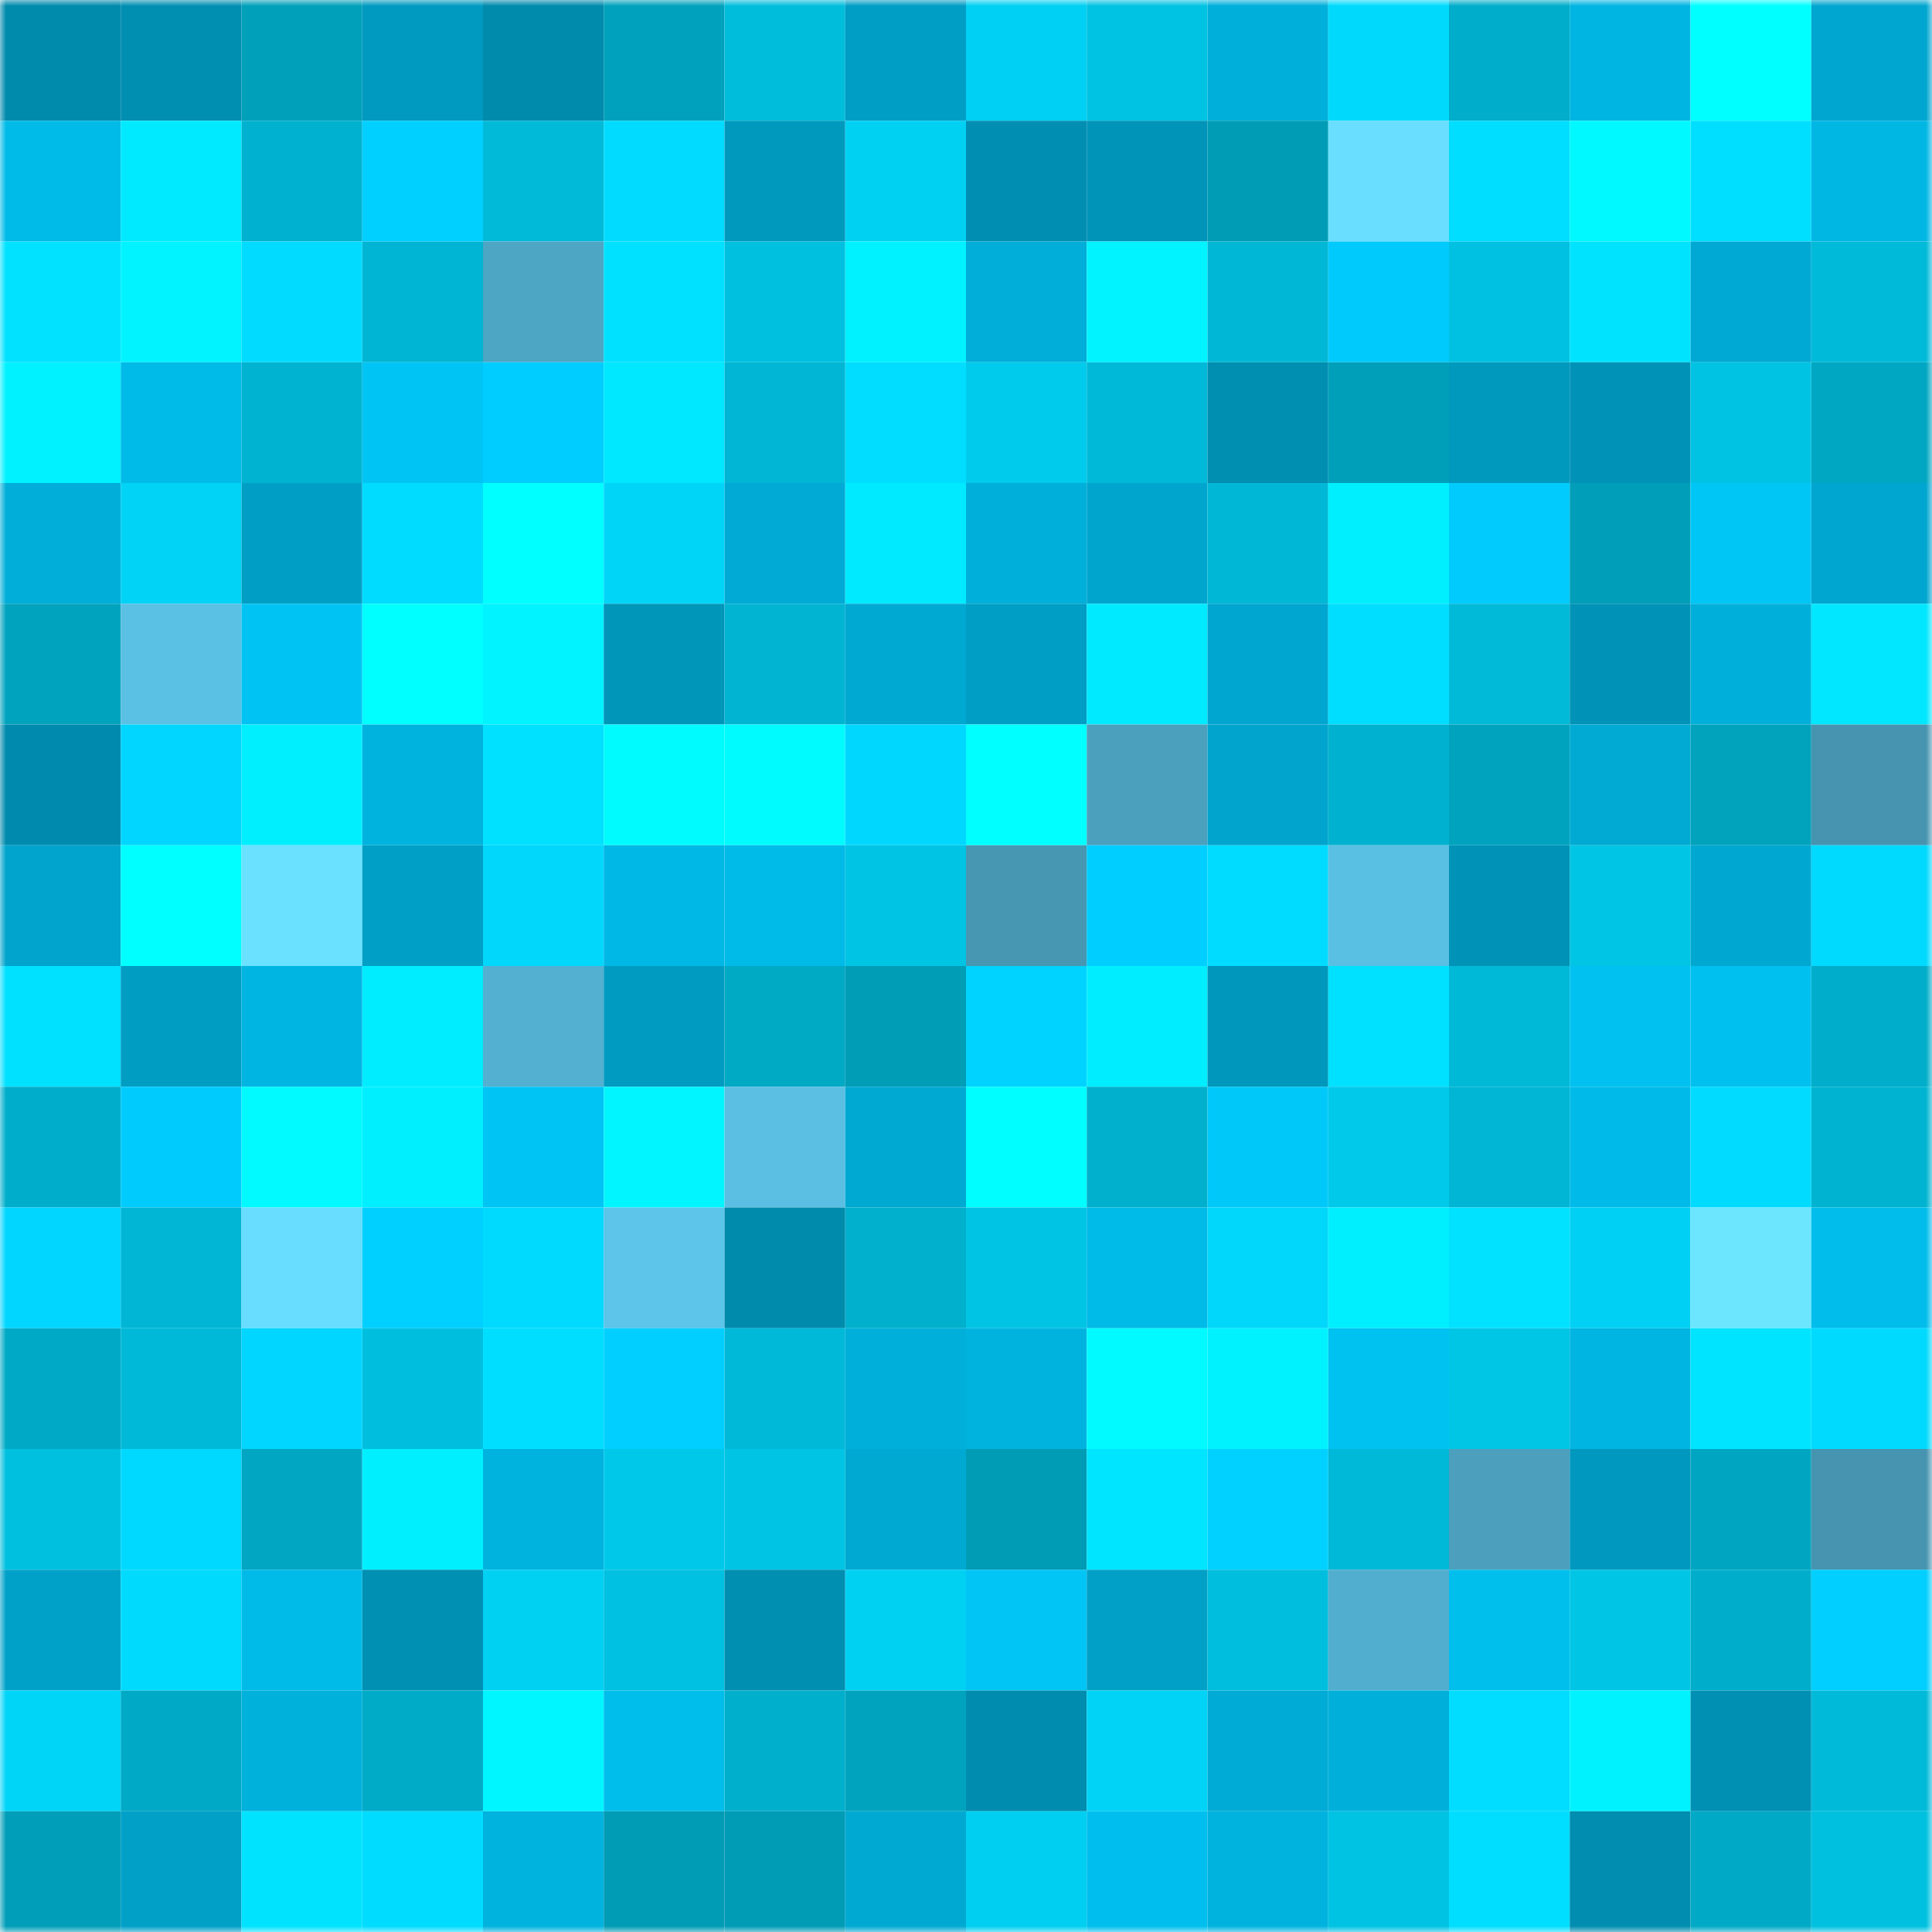 <svg viewBox="0 0 160 160" fill="none" role="img" xmlns="http://www.w3.org/2000/svg" width="240" height="240" name="ens%2Cukhano.eth"><mask id="219898915" mask-type="alpha" maskUnits="userSpaceOnUse" x="0" y="0" width="160" height="160"><rect width="160" height="160" fill="#FFFFFF"></rect></mask><g mask="url(#219898915)"><rect x="0" y="0" width="10" height="10" fill="#008aac"></rect><rect x="10" y="0" width="10" height="10" fill="#008eb1"></rect><rect x="20" y="0" width="10" height="10" fill="#00a0ba"></rect><rect x="30" y="0" width="10" height="10" fill="#0099bf"></rect><rect x="40" y="0" width="10" height="10" fill="#008aac"></rect><rect x="50" y="0" width="10" height="10" fill="#00a1bc"></rect><rect x="60" y="0" width="10" height="10" fill="#00bddc"></rect><rect x="70" y="0" width="10" height="10" fill="#009dc4"></rect><rect x="80" y="0" width="10" height="10" fill="#00d0f3"></rect><rect x="90" y="0" width="10" height="10" fill="#00c3e3"></rect><rect x="100" y="0" width="10" height="10" fill="#00b0db"></rect><rect x="110" y="0" width="10" height="10" fill="#00d9fc"></rect><rect x="120" y="0" width="10" height="10" fill="#00adca"></rect><rect x="130" y="0" width="10" height="10" fill="#00b5e2"></rect><rect x="140" y="0" width="10" height="10" fill="#00ffff"></rect><rect x="150" y="0" width="10" height="10" fill="#00a6cf"></rect><rect x="0" y="10" width="10" height="10" fill="#00bbe8"></rect><rect x="10" y="10" width="10" height="10" fill="#00eaff"></rect><rect x="20" y="10" width="10" height="10" fill="#00b2cf"></rect><rect x="30" y="10" width="10" height="10" fill="#00d0ff"></rect><rect x="40" y="10" width="10" height="10" fill="#00bad8"></rect><rect x="50" y="10" width="10" height="10" fill="#00dbff"></rect><rect x="60" y="10" width="10" height="10" fill="#0099be"></rect><rect x="70" y="10" width="10" height="10" fill="#00d1f3"></rect><rect x="80" y="10" width="10" height="10" fill="#008fb2"></rect><rect x="90" y="10" width="10" height="10" fill="#0094b8"></rect><rect x="100" y="10" width="10" height="10" fill="#009cb5"></rect><rect x="110" y="10" width="10" height="10" fill="#69deff"></rect><rect x="120" y="10" width="10" height="10" fill="#00deff"></rect><rect x="130" y="10" width="10" height="10" fill="#00f8ff"></rect><rect x="140" y="10" width="10" height="10" fill="#00dfff"></rect><rect x="150" y="10" width="10" height="10" fill="#00b7e4"></rect><rect x="0" y="20" width="10" height="10" fill="#00e2ff"></rect><rect x="10" y="20" width="10" height="10" fill="#00f3ff"></rect><rect x="20" y="20" width="10" height="10" fill="#00dbff"></rect><rect x="30" y="20" width="10" height="10" fill="#00b5d3"></rect><rect x="40" y="20" width="10" height="10" fill="#4ea6c5"></rect><rect x="50" y="20" width="10" height="10" fill="#00e1ff"></rect><rect x="60" y="20" width="10" height="10" fill="#00c0df"></rect><rect x="70" y="20" width="10" height="10" fill="#00f1ff"></rect><rect x="80" y="20" width="10" height="10" fill="#00aed9"></rect><rect x="90" y="20" width="10" height="10" fill="#00f3ff"></rect><rect x="100" y="20" width="10" height="10" fill="#00b7d5"></rect><rect x="110" y="20" width="10" height="10" fill="#00cafc"></rect><rect x="120" y="20" width="10" height="10" fill="#00c1e1"></rect><rect x="130" y="20" width="10" height="10" fill="#00e3ff"></rect><rect x="140" y="20" width="10" height="10" fill="#00a9d3"></rect><rect x="150" y="20" width="10" height="10" fill="#00bad9"></rect><rect x="0" y="30" width="10" height="10" fill="#00f1ff"></rect><rect x="10" y="30" width="10" height="10" fill="#00bae7"></rect><rect x="20" y="30" width="10" height="10" fill="#00b4d1"></rect><rect x="30" y="30" width="10" height="10" fill="#00c4f4"></rect><rect x="40" y="30" width="10" height="10" fill="#00cdff"></rect><rect x="50" y="30" width="10" height="10" fill="#00e8ff"></rect><rect x="60" y="30" width="10" height="10" fill="#00b6d4"></rect><rect x="70" y="30" width="10" height="10" fill="#00ddff"></rect><rect x="80" y="30" width="10" height="10" fill="#00cbec"></rect><rect x="90" y="30" width="10" height="10" fill="#00b9d8"></rect><rect x="100" y="30" width="10" height="10" fill="#008eb1"></rect><rect x="110" y="30" width="10" height="10" fill="#009fb9"></rect><rect x="120" y="30" width="10" height="10" fill="#0099be"></rect><rect x="130" y="30" width="10" height="10" fill="#0093b7"></rect><rect x="140" y="30" width="10" height="10" fill="#00c3e4"></rect><rect x="150" y="30" width="10" height="10" fill="#00a7c2"></rect><rect x="0" y="40" width="10" height="10" fill="#00aed9"></rect><rect x="10" y="40" width="10" height="10" fill="#00d3f6"></rect><rect x="20" y="40" width="10" height="10" fill="#009ec5"></rect><rect x="30" y="40" width="10" height="10" fill="#00dcff"></rect><rect x="40" y="40" width="10" height="10" fill="#00ffff"></rect><rect x="50" y="40" width="10" height="10" fill="#00d5f8"></rect><rect x="60" y="40" width="10" height="10" fill="#00aad4"></rect><rect x="70" y="40" width="10" height="10" fill="#00eaff"></rect><rect x="80" y="40" width="10" height="10" fill="#00afda"></rect><rect x="90" y="40" width="10" height="10" fill="#00a5ce"></rect><rect x="100" y="40" width="10" height="10" fill="#00b8d6"></rect><rect x="110" y="40" width="10" height="10" fill="#00efff"></rect><rect x="120" y="40" width="10" height="10" fill="#00cbfc"></rect><rect x="130" y="40" width="10" height="10" fill="#009eb8"></rect><rect x="140" y="40" width="10" height="10" fill="#00c6f6"></rect><rect x="150" y="40" width="10" height="10" fill="#00a6cf"></rect><rect x="0" y="50" width="10" height="10" fill="#00a3be"></rect><rect x="10" y="50" width="10" height="10" fill="#5bc1e4"></rect><rect x="20" y="50" width="10" height="10" fill="#00c3f3"></rect><rect x="30" y="50" width="10" height="10" fill="#00ffff"></rect><rect x="40" y="50" width="10" height="10" fill="#00f3ff"></rect><rect x="50" y="50" width="10" height="10" fill="#0096ba"></rect><rect x="60" y="50" width="10" height="10" fill="#00b4d2"></rect><rect x="70" y="50" width="10" height="10" fill="#00a9d2"></rect><rect x="80" y="50" width="10" height="10" fill="#009ec4"></rect><rect x="90" y="50" width="10" height="10" fill="#00eaff"></rect><rect x="100" y="50" width="10" height="10" fill="#00a6cf"></rect><rect x="110" y="50" width="10" height="10" fill="#00deff"></rect><rect x="120" y="50" width="10" height="10" fill="#00bad8"></rect><rect x="130" y="50" width="10" height="10" fill="#0093b7"></rect><rect x="140" y="50" width="10" height="10" fill="#00b0da"></rect><rect x="150" y="50" width="10" height="10" fill="#00e7ff"></rect><rect x="0" y="60" width="10" height="10" fill="#008bae"></rect><rect x="10" y="60" width="10" height="10" fill="#00d6ff"></rect><rect x="20" y="60" width="10" height="10" fill="#00efff"></rect><rect x="30" y="60" width="10" height="10" fill="#00b3df"></rect><rect x="40" y="60" width="10" height="10" fill="#00e0ff"></rect><rect x="50" y="60" width="10" height="10" fill="#00fbff"></rect><rect x="60" y="60" width="10" height="10" fill="#00fbff"></rect><rect x="70" y="60" width="10" height="10" fill="#00d7ff"></rect><rect x="80" y="60" width="10" height="10" fill="#00ffff"></rect><rect x="90" y="60" width="10" height="10" fill="#4ba0bd"></rect><rect x="100" y="60" width="10" height="10" fill="#00a4cd"></rect><rect x="110" y="60" width="10" height="10" fill="#00b2cf"></rect><rect x="120" y="60" width="10" height="10" fill="#00a3be"></rect><rect x="130" y="60" width="10" height="10" fill="#00aad3"></rect><rect x="140" y="60" width="10" height="10" fill="#00a2bc"></rect><rect x="150" y="60" width="10" height="10" fill="#4694b0"></rect><rect x="0" y="70" width="10" height="10" fill="#00a4cd"></rect><rect x="10" y="70" width="10" height="10" fill="#00ffff"></rect><rect x="20" y="70" width="10" height="10" fill="#6ae1ff"></rect><rect x="30" y="70" width="10" height="10" fill="#009fc6"></rect><rect x="40" y="70" width="10" height="10" fill="#00d7fb"></rect><rect x="50" y="70" width="10" height="10" fill="#00b8e5"></rect><rect x="60" y="70" width="10" height="10" fill="#00bae7"></rect><rect x="70" y="70" width="10" height="10" fill="#00c4e4"></rect><rect x="80" y="70" width="10" height="10" fill="#4796b2"></rect><rect x="90" y="70" width="10" height="10" fill="#00ceff"></rect><rect x="100" y="70" width="10" height="10" fill="#00dcff"></rect><rect x="110" y="70" width="10" height="10" fill="#5ac0e3"></rect><rect x="120" y="70" width="10" height="10" fill="#0093b7"></rect><rect x="130" y="70" width="10" height="10" fill="#00c5e5"></rect><rect x="140" y="70" width="10" height="10" fill="#00a8d1"></rect><rect x="150" y="70" width="10" height="10" fill="#00daff"></rect><rect x="0" y="80" width="10" height="10" fill="#00e0ff"></rect><rect x="10" y="80" width="10" height="10" fill="#009dc3"></rect><rect x="20" y="80" width="10" height="10" fill="#00b5e2"></rect><rect x="30" y="80" width="10" height="10" fill="#00ecff"></rect><rect x="40" y="80" width="10" height="10" fill="#53b0d0"></rect><rect x="50" y="80" width="10" height="10" fill="#009bc1"></rect><rect x="60" y="80" width="10" height="10" fill="#00a9c4"></rect><rect x="70" y="80" width="10" height="10" fill="#009db7"></rect><rect x="80" y="80" width="10" height="10" fill="#00d3ff"></rect><rect x="90" y="80" width="10" height="10" fill="#00edff"></rect><rect x="100" y="80" width="10" height="10" fill="#0097bc"></rect><rect x="110" y="80" width="10" height="10" fill="#00e1ff"></rect><rect x="120" y="80" width="10" height="10" fill="#00b9d7"></rect><rect x="130" y="80" width="10" height="10" fill="#00c1f0"></rect><rect x="140" y="80" width="10" height="10" fill="#00c0ef"></rect><rect x="150" y="80" width="10" height="10" fill="#00adca"></rect><rect x="0" y="90" width="10" height="10" fill="#00aecb"></rect><rect x="10" y="90" width="10" height="10" fill="#00cbfd"></rect><rect x="20" y="90" width="10" height="10" fill="#00faff"></rect><rect x="30" y="90" width="10" height="10" fill="#00efff"></rect><rect x="40" y="90" width="10" height="10" fill="#00c4f4"></rect><rect x="50" y="90" width="10" height="10" fill="#00f5ff"></rect><rect x="60" y="90" width="10" height="10" fill="#5abfe2"></rect><rect x="70" y="90" width="10" height="10" fill="#00a9d2"></rect><rect x="80" y="90" width="10" height="10" fill="#00fdff"></rect><rect x="90" y="90" width="10" height="10" fill="#00b0cc"></rect><rect x="100" y="90" width="10" height="10" fill="#00c8f9"></rect><rect x="110" y="90" width="10" height="10" fill="#00c9ea"></rect><rect x="120" y="90" width="10" height="10" fill="#00b6d4"></rect><rect x="130" y="90" width="10" height="10" fill="#00bbe9"></rect><rect x="140" y="90" width="10" height="10" fill="#00dbff"></rect><rect x="150" y="90" width="10" height="10" fill="#00b4d1"></rect><rect x="0" y="100" width="10" height="10" fill="#00d6ff"></rect><rect x="10" y="100" width="10" height="10" fill="#00b6d4"></rect><rect x="20" y="100" width="10" height="10" fill="#68ddff"></rect><rect x="30" y="100" width="10" height="10" fill="#00d0ff"></rect><rect x="40" y="100" width="10" height="10" fill="#00dafe"></rect><rect x="50" y="100" width="10" height="10" fill="#5dc5e9"></rect><rect x="60" y="100" width="10" height="10" fill="#008bad"></rect><rect x="70" y="100" width="10" height="10" fill="#00b0cd"></rect><rect x="80" y="100" width="10" height="10" fill="#00c4e4"></rect><rect x="90" y="100" width="10" height="10" fill="#00bae7"></rect><rect x="100" y="100" width="10" height="10" fill="#00d7fa"></rect><rect x="110" y="100" width="10" height="10" fill="#00efff"></rect><rect x="120" y="100" width="10" height="10" fill="#00e2ff"></rect><rect x="130" y="100" width="10" height="10" fill="#00d1f4"></rect><rect x="140" y="100" width="10" height="10" fill="#6ce6ff"></rect><rect x="150" y="100" width="10" height="10" fill="#00bdec"></rect><rect x="0" y="110" width="10" height="10" fill="#00aac6"></rect><rect x="10" y="110" width="10" height="10" fill="#00b9d8"></rect><rect x="20" y="110" width="10" height="10" fill="#00d6ff"></rect><rect x="30" y="110" width="10" height="10" fill="#00bfde"></rect><rect x="40" y="110" width="10" height="10" fill="#00deff"></rect><rect x="50" y="110" width="10" height="10" fill="#00cfff"></rect><rect x="60" y="110" width="10" height="10" fill="#00b9d8"></rect><rect x="70" y="110" width="10" height="10" fill="#00afda"></rect><rect x="80" y="110" width="10" height="10" fill="#00b3df"></rect><rect x="90" y="110" width="10" height="10" fill="#00faff"></rect><rect x="100" y="110" width="10" height="10" fill="#00f2ff"></rect><rect x="110" y="110" width="10" height="10" fill="#00c2f1"></rect><rect x="120" y="110" width="10" height="10" fill="#00c6e6"></rect><rect x="130" y="110" width="10" height="10" fill="#00b5e2"></rect><rect x="140" y="110" width="10" height="10" fill="#00e4ff"></rect><rect x="150" y="110" width="10" height="10" fill="#00dafe"></rect><rect x="0" y="120" width="10" height="10" fill="#00c0e0"></rect><rect x="10" y="120" width="10" height="10" fill="#00d9ff"></rect><rect x="20" y="120" width="10" height="10" fill="#00a6c2"></rect><rect x="30" y="120" width="10" height="10" fill="#00efff"></rect><rect x="40" y="120" width="10" height="10" fill="#00b3df"></rect><rect x="50" y="120" width="10" height="10" fill="#00c8e9"></rect><rect x="60" y="120" width="10" height="10" fill="#00c4e4"></rect><rect x="70" y="120" width="10" height="10" fill="#00a9d2"></rect><rect x="80" y="120" width="10" height="10" fill="#009bb4"></rect><rect x="90" y="120" width="10" height="10" fill="#00e5ff"></rect><rect x="100" y="120" width="10" height="10" fill="#00d1ff"></rect><rect x="110" y="120" width="10" height="10" fill="#00b8d7"></rect><rect x="120" y="120" width="10" height="10" fill="#4ca0be"></rect><rect x="130" y="120" width="10" height="10" fill="#0098be"></rect><rect x="140" y="120" width="10" height="10" fill="#00a6c1"></rect><rect x="150" y="120" width="10" height="10" fill="#4694b0"></rect><rect x="0" y="130" width="10" height="10" fill="#00a1c8"></rect><rect x="10" y="130" width="10" height="10" fill="#00dafd"></rect><rect x="20" y="130" width="10" height="10" fill="#00bae7"></rect><rect x="30" y="130" width="10" height="10" fill="#0090b4"></rect><rect x="40" y="130" width="10" height="10" fill="#00d1f3"></rect><rect x="50" y="130" width="10" height="10" fill="#00c1e1"></rect><rect x="60" y="130" width="10" height="10" fill="#008eb1"></rect><rect x="70" y="130" width="10" height="10" fill="#00d1f3"></rect><rect x="80" y="130" width="10" height="10" fill="#00c5f5"></rect><rect x="90" y="130" width="10" height="10" fill="#00a0c7"></rect><rect x="100" y="130" width="10" height="10" fill="#00bedd"></rect><rect x="110" y="130" width="10" height="10" fill="#52aece"></rect><rect x="120" y="130" width="10" height="10" fill="#00bfed"></rect><rect x="130" y="130" width="10" height="10" fill="#00c5e5"></rect><rect x="140" y="130" width="10" height="10" fill="#00aecb"></rect><rect x="150" y="130" width="10" height="10" fill="#00cfff"></rect><rect x="0" y="140" width="10" height="10" fill="#00d5f8"></rect><rect x="10" y="140" width="10" height="10" fill="#00a9c5"></rect><rect x="20" y="140" width="10" height="10" fill="#00b1dc"></rect><rect x="30" y="140" width="10" height="10" fill="#00abc8"></rect><rect x="40" y="140" width="10" height="10" fill="#00f6ff"></rect><rect x="50" y="140" width="10" height="10" fill="#00beec"></rect><rect x="60" y="140" width="10" height="10" fill="#00afcc"></rect><rect x="70" y="140" width="10" height="10" fill="#00a3be"></rect><rect x="80" y="140" width="10" height="10" fill="#008cae"></rect><rect x="90" y="140" width="10" height="10" fill="#00d3f6"></rect><rect x="100" y="140" width="10" height="10" fill="#00abd5"></rect><rect x="110" y="140" width="10" height="10" fill="#00b0db"></rect><rect x="120" y="140" width="10" height="10" fill="#00ddff"></rect><rect x="130" y="140" width="10" height="10" fill="#00f2ff"></rect><rect x="140" y="140" width="10" height="10" fill="#0090b4"></rect><rect x="150" y="140" width="10" height="10" fill="#00bad9"></rect><rect x="0" y="150" width="10" height="10" fill="#009eb8"></rect><rect x="10" y="150" width="10" height="10" fill="#00a0c7"></rect><rect x="20" y="150" width="10" height="10" fill="#00e3ff"></rect><rect x="30" y="150" width="10" height="10" fill="#00dcff"></rect><rect x="40" y="150" width="10" height="10" fill="#00b2de"></rect><rect x="50" y="150" width="10" height="10" fill="#009bb4"></rect><rect x="60" y="150" width="10" height="10" fill="#009bb5"></rect><rect x="70" y="150" width="10" height="10" fill="#00a9d2"></rect><rect x="80" y="150" width="10" height="10" fill="#00cff1"></rect><rect x="90" y="150" width="10" height="10" fill="#00bfee"></rect><rect x="100" y="150" width="10" height="10" fill="#00b3df"></rect><rect x="110" y="150" width="10" height="10" fill="#00c2e2"></rect><rect x="120" y="150" width="10" height="10" fill="#00deff"></rect><rect x="130" y="150" width="10" height="10" fill="#008daf"></rect><rect x="140" y="150" width="10" height="10" fill="#00aac6"></rect><rect x="150" y="150" width="10" height="10" fill="#00c0e0"></rect></g></svg>